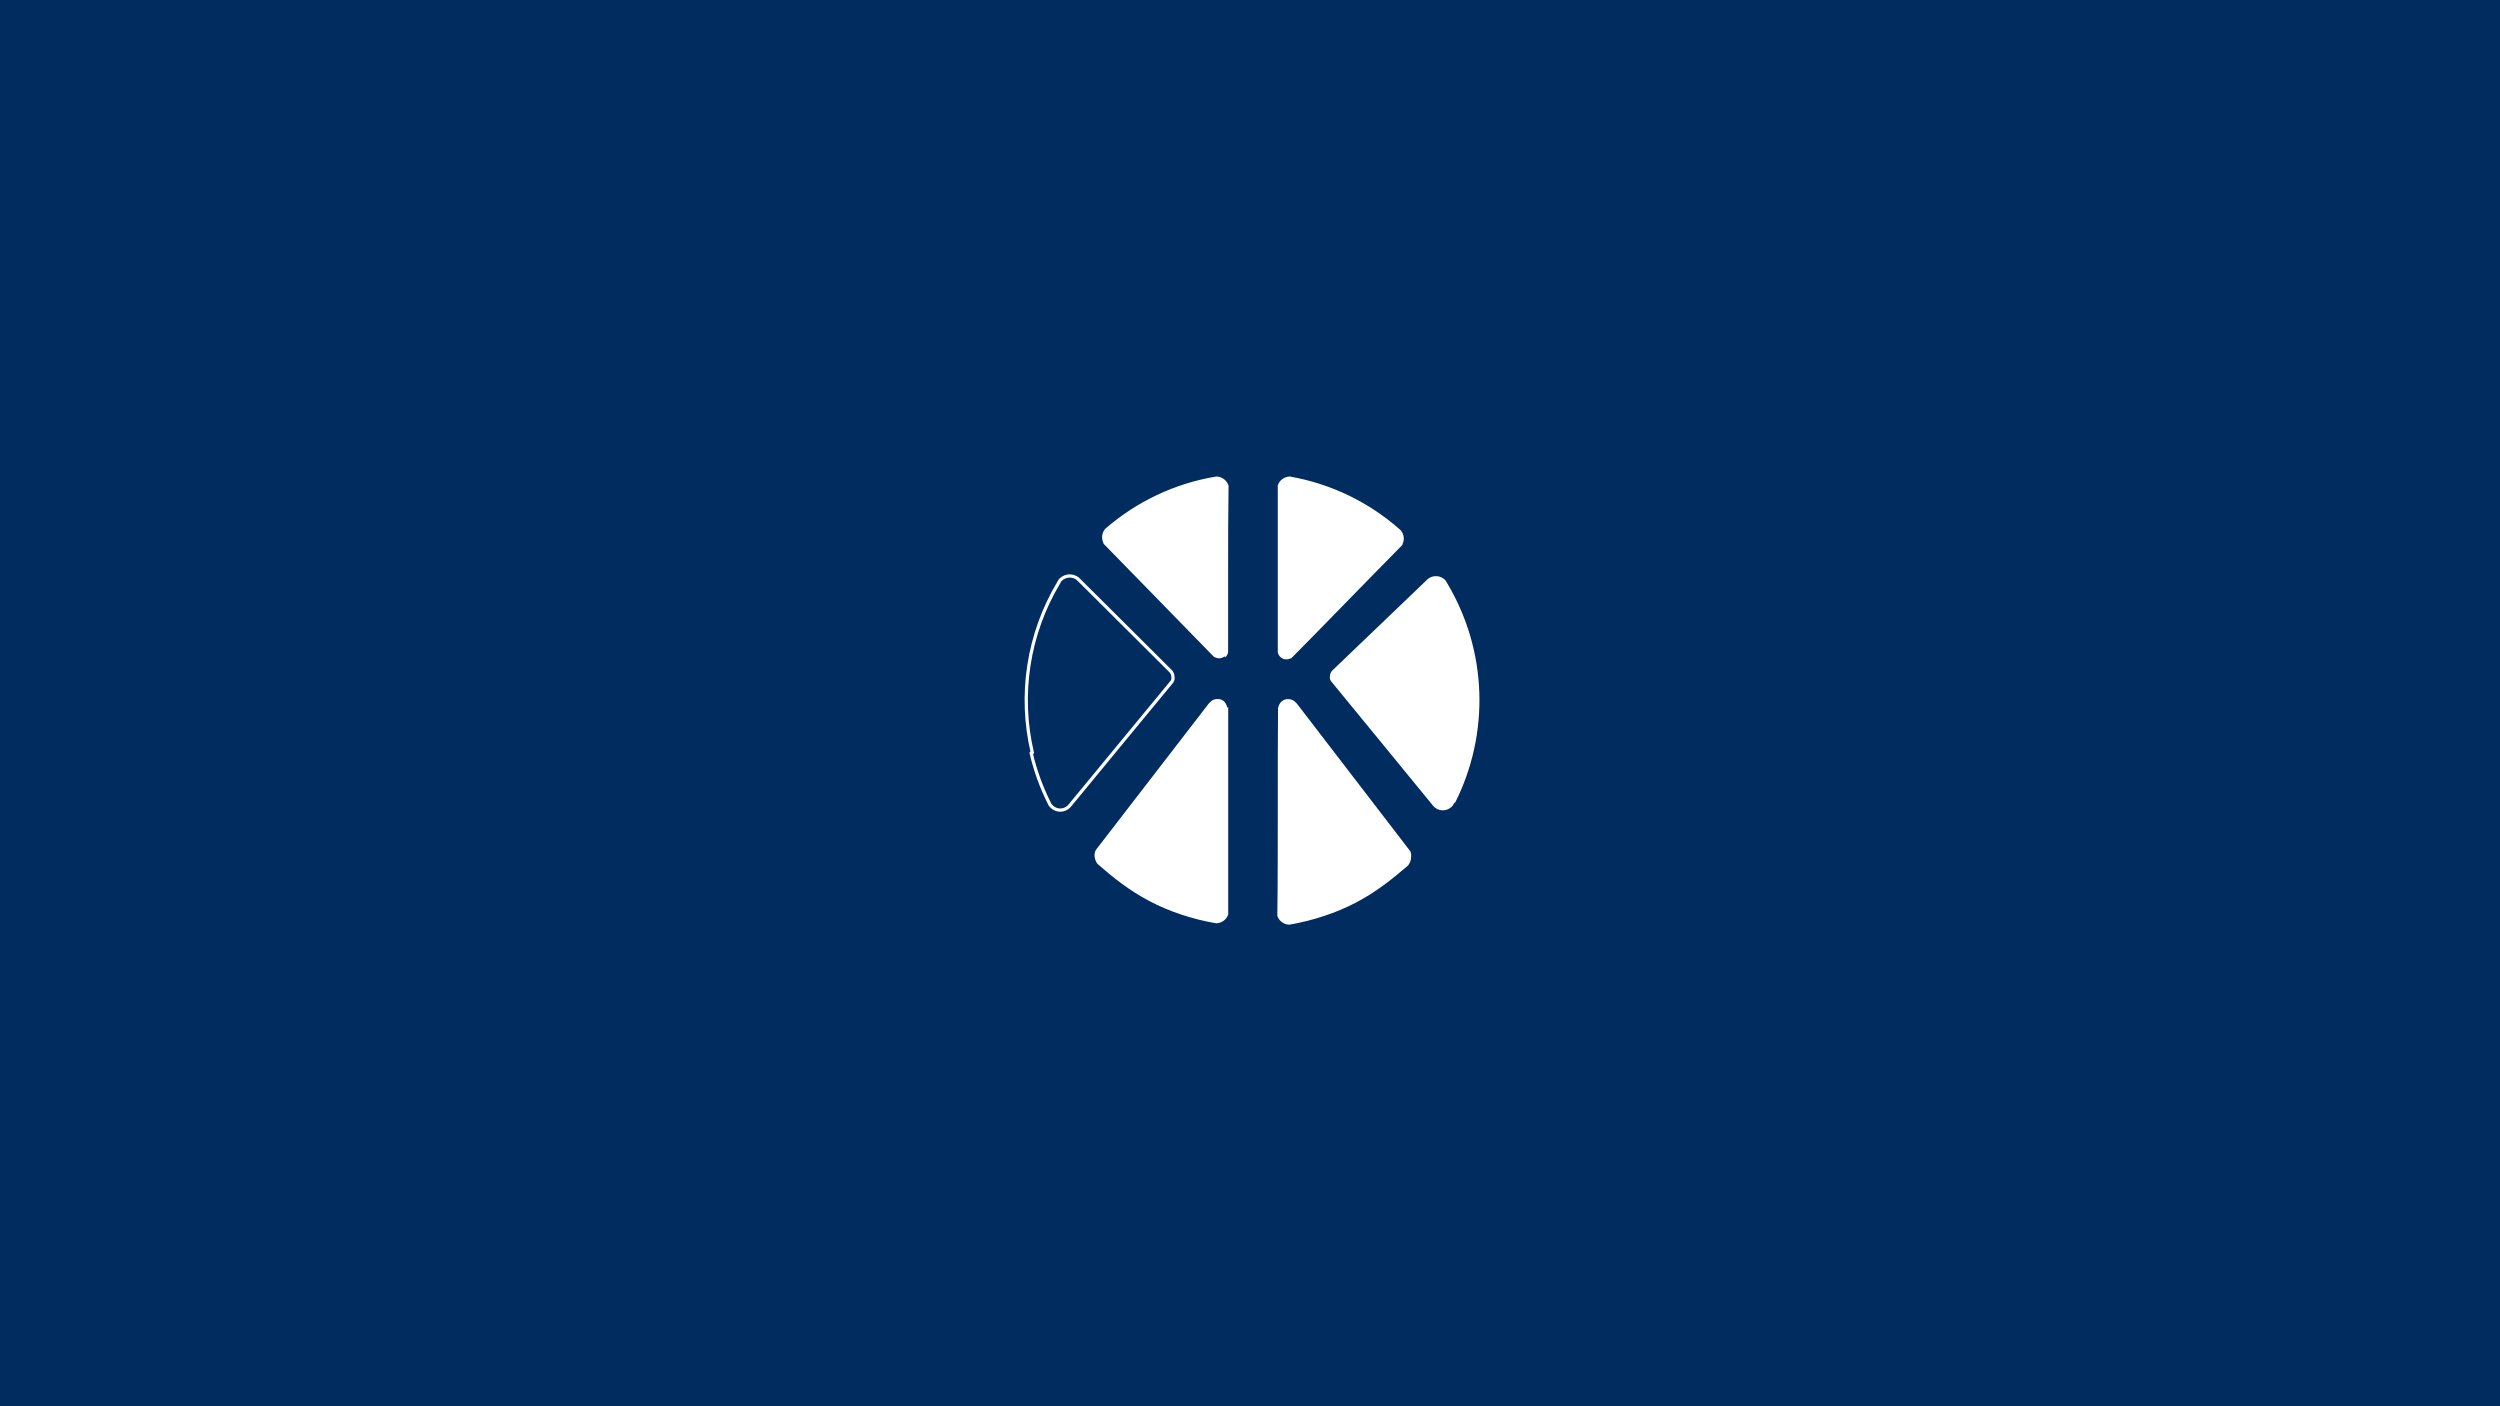 <svg width="1280" height="720" viewBox="0 0 1280 720" fill="none" xmlns="http://www.w3.org/2000/svg">
    <rect width="1280" height="720" fill="#012C5F"/>
    <path d="M627.207 336.622C628.033 335.963 628.599 335.03 628.803 333.989V333.231C628.803 318.062 628.803 305.123 628.803 292.185C628.803 277.149 628.803 262.114 629.025 249.131V248.997V248.64C628.616 247.37 627.841 246.251 626.799 245.425C625.757 244.599 624.493 244.103 623.17 244H622.594C601.59 247.485 581.956 256.75 565.864 270.769C565.192 271.547 564.713 272.475 564.466 273.475C564.219 274.476 564.212 275.521 564.445 276.525C564.551 277.018 564.715 277.497 564.933 277.952V278.265L565.155 278.532L585.159 299.011C596.912 311.057 608.711 323.103 621.485 336.265L621.707 336.488H622.017C622.804 336.927 623.704 337.115 624.599 337.027C625.495 336.94 626.342 336.58 627.029 335.997L627.207 336.622ZM654.219 333.9C654.398 334.948 654.944 335.896 655.757 336.575C656.57 337.254 657.598 337.619 658.654 337.603C659.396 337.596 660.125 337.413 660.783 337.068H661.094L661.315 336.845C674.622 323.46 686.065 311.548 697.73 299.68L717.779 279.246L718.045 278.978V278.666C718.62 277.515 718.842 276.218 718.684 274.939C718.527 273.661 717.996 272.458 717.158 271.483C701.173 257.221 681.564 247.706 660.517 244H659.94C658.662 244.114 657.443 244.595 656.429 245.386C655.414 246.177 654.647 247.245 654.219 248.462V248.818V249.354C654.219 262.738 654.219 277.595 654.219 292.452C654.219 305.837 654.219 319.222 654.219 333.498V333.945V333.9ZM745.057 410.906C753.852 393.398 758.099 373.935 757.401 354.33C756.703 334.726 751.083 315.618 741.065 298.788L740.577 297.94L740.045 297.092C738.921 295.886 737.392 295.141 735.754 295.001C734.116 294.861 732.484 295.335 731.174 296.334L730.331 297.137L682.118 343.314C681.727 343.706 681.425 344.178 681.231 344.697C681.035 345.194 680.93 345.724 680.92 346.258C680.862 346.673 680.862 347.093 680.92 347.508C681.027 347.915 681.192 348.306 681.408 348.668L707.444 380.434C715.384 390.071 723.323 399.752 733.569 412.334L734.101 412.958C734.773 413.634 735.583 414.155 736.474 414.483C737.366 414.81 738.319 414.939 739.265 414.858C740.211 414.777 741.129 414.49 741.953 414.015C742.777 413.541 743.488 412.891 744.037 412.111L744.303 411.575L744.569 411.04L745.057 410.906ZM655.017 360.669C654.72 361.248 654.496 361.863 654.352 362.498V362.945C654.219 375.571 654.219 394.398 654.219 413.538C654.219 432.678 654.219 452.934 653.997 468.237V468.594V468.951C654.422 470.161 655.182 471.224 656.188 472.015C657.194 472.805 658.404 473.29 659.674 473.412H660.251C666.269 472.38 672.2 470.888 677.993 468.951C683.642 467.101 689.131 464.789 694.404 462.035C699.337 459.424 704.067 456.441 708.553 453.112C712.988 449.855 717.069 446.42 720.884 443.163C721.382 442.567 721.772 441.888 722.037 441.155C722.314 440.429 722.464 439.659 722.48 438.88C722.551 438.332 722.551 437.777 722.48 437.229C722.401 436.754 722.267 436.29 722.081 435.846L664.598 361.026C664.12 360.357 663.569 359.743 662.956 359.197C662.075 358.409 660.942 357.966 659.763 357.948C659.124 357.89 658.481 357.963 657.871 358.162C657.261 358.362 656.698 358.683 656.215 359.108C655.728 359.554 655.323 360.083 655.017 360.669ZM628.404 362.454C628.274 361.82 628.065 361.206 627.783 360.625C627.503 360.046 627.129 359.518 626.674 359.063C626.192 358.639 625.629 358.317 625.019 358.118C624.409 357.918 623.765 357.845 623.126 357.903C621.947 357.917 620.812 358.361 619.932 359.152C619.318 359.698 618.768 360.311 618.291 360.982L561.074 435.177C560.613 436.072 560.384 437.07 560.409 438.077C560.426 438.855 560.576 439.625 560.852 440.352C561.104 441.081 561.479 441.76 561.961 442.36C565.731 445.662 569.812 449.097 574.247 452.354C578.72 455.68 583.435 458.662 588.352 461.277C593.624 464.045 599.113 466.373 604.763 468.237C610.556 470.175 616.487 471.667 622.505 472.698H623.17C624.441 472.576 625.651 472.091 626.656 471.301C627.662 470.511 628.422 469.447 628.848 468.237V467.88V467.523C628.848 453.737 628.848 433.169 628.848 412.825C628.848 394.265 628.848 375.838 628.848 362.32V361.874L628.404 362.454Z"
          fill="white"/>
    <path d="M527.941 385.517C529.988 394.309 533.055 402.829 537.078 410.903L537.344 411.438L537.61 411.973C538.211 412.835 539.007 413.539 539.933 414.028C540.859 414.517 541.887 414.776 542.933 414.784C544.601 414.739 546.188 414.053 547.368 412.866L547.9 412.241C556.594 401.623 565.332 391.019 574.114 380.43C582.896 369.841 591.546 359.357 600.062 348.977C600.278 348.615 600.442 348.224 600.55 347.817C600.608 347.402 600.608 346.981 600.55 346.567C600.54 346.032 600.435 345.503 600.239 345.006C600.043 344.487 599.741 344.015 599.352 343.623L552.558 297.044L551.715 296.241C550.781 295.535 549.678 295.089 548.518 294.948C547.357 294.807 546.181 294.976 545.106 295.438C544.273 295.788 543.518 296.304 542.888 296.955L542.356 297.803L541.868 298.65C526.371 324.714 521.597 355.832 528.562 385.383L527.941 385.517Z"
          stroke="white" stroke-width="1.66" stroke-linecap="round" stroke-linejoin="round"/>
</svg>
